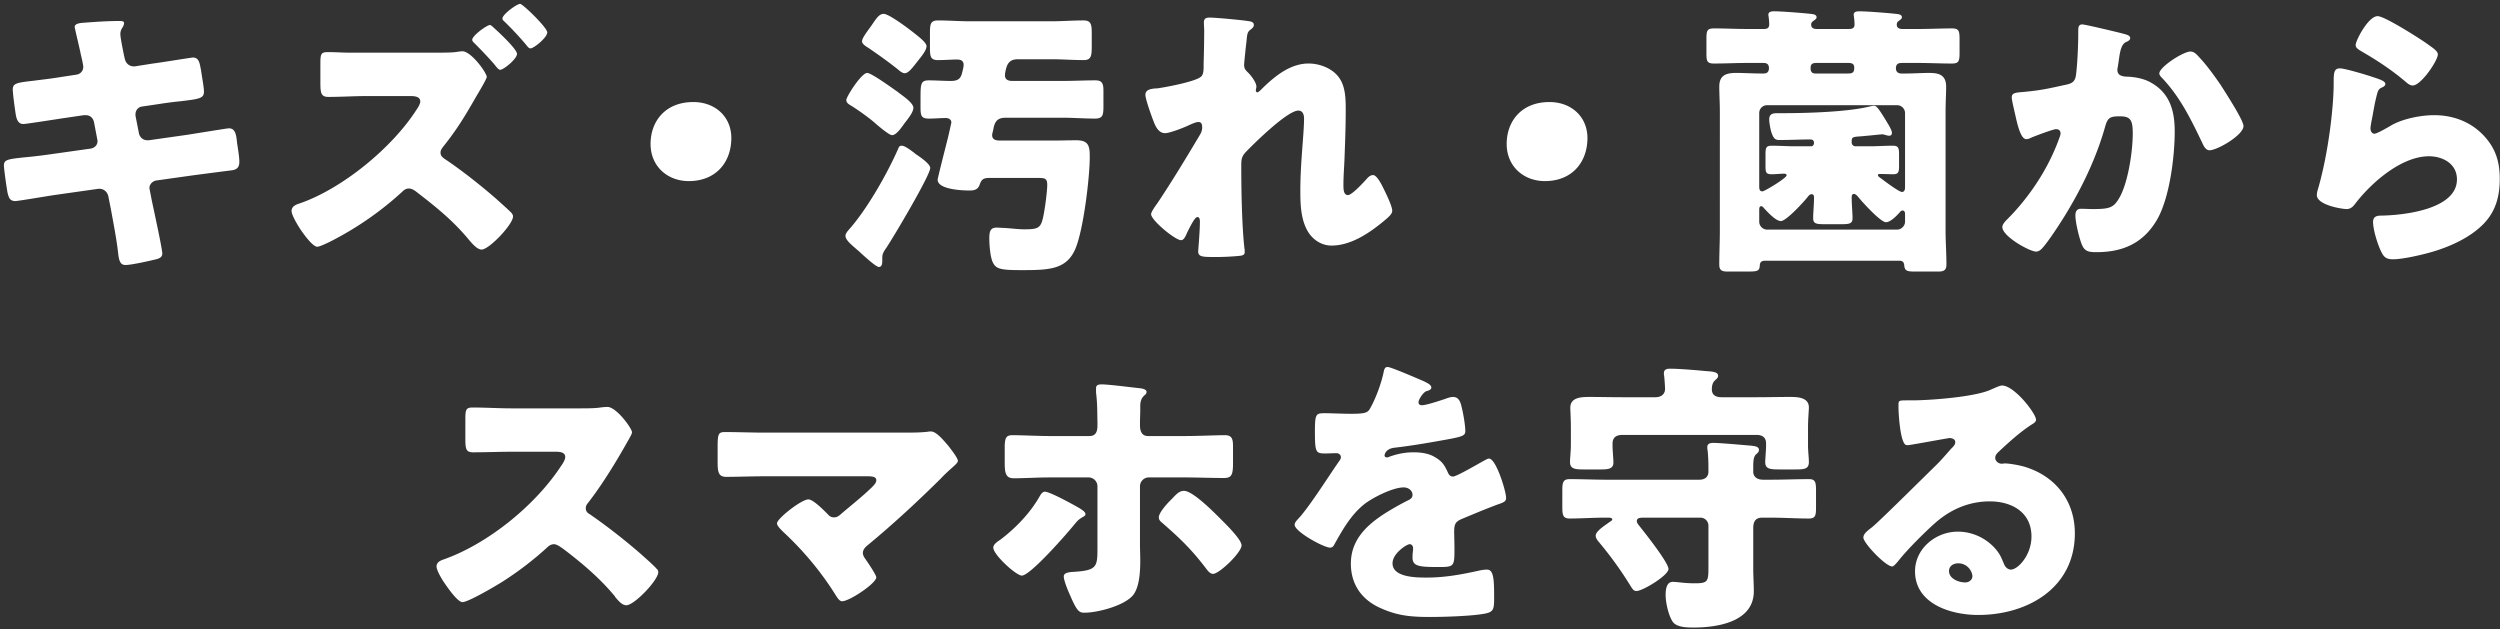 <svg width="433" height="109" fill="none" xmlns="http://www.w3.org/2000/svg"><rect width="100%" height="100%" fill="#333333" stroke="none"/><path d="M346.759 66.775c2.125 0 5.882 4.843 5.882 5.93 0 .297-.297.544-.544.693-2.076 1.285-4.3 3.311-6.079 4.992-.247.247-.445.543-.445.89 0 .592.544 1.037 1.137 1.037.148 0 .346-.05.543-.05.742 0 2.472.297 3.46.594 5.338 1.631 8.65 5.931 8.65 11.516 0 9.44-8.155 14.136-16.756 14.136-4.646 0-10.923-1.878-10.923-7.562 0-3.954 3.608-6.87 7.414-6.87 2.57 0 5.042 1.186 6.673 3.163.741.939.889 1.433 1.334 2.471.198.494.643.94 1.186.94 1.187 0 3.559-2.472 3.559-5.734 0-4.201-3.41-6.08-7.216-6.08-3.608 0-6.821 1.384-9.539 3.806-1.78 1.582-4.597 4.4-6.08 6.228-.692.89-1.087 1.236-1.285 1.236-1.137 0-4.992-4.053-4.992-4.993 0-.593.495-1.037 1.532-1.828 1.236-.989 9.441-9.144 11.171-10.825.939-.939 1.68-1.828 2.52-2.767.346-.346.692-.643.692-1.137 0-.593-.79-.692-.988-.692-.148 0-5.536.988-6.821 1.186-.198.05-.395.05-.593.05-1.137 0-1.433-5.586-1.433-6.525v-.494c0-.741.148-.741 1.581-.741h1.137c3.213-.05 10.281-.593 13.098-1.78 1.236-.543 1.779-.79 2.125-.79zm-5.14 33.016c0-.692-.741-2.224-2.471-2.224-.791 0-1.582.445-1.582 1.334 0 1.335 1.68 1.977 2.817 1.977.643 0 1.236-.444 1.236-1.087zm-43.396-30.99h6.079c1.878 0 3.806-.05 5.684-.05 1.335 0 3.312.05 3.312 1.83 0 .494-.149 1.976-.149 3.558v2.966c0 1.087.149 2.125.149 2.916 0 1.186-.742 1.285-2.274 1.285h-2.867c-1.631 0-2.422-.1-2.422-1.285 0-.247.05-.742.05-.989.049-.642.099-1.285.099-1.927v-.297c0-1.087-.692-1.483-1.681-1.483h-23.18c-1.038 0-1.73.396-1.73 1.532v.248c0 .988.148 2.224.148 3.014 0 1.088-.89 1.187-2.175 1.187h-3.114c-1.433 0-2.224-.148-2.224-1.285 0-.692.149-1.879.149-2.916v-2.966c0-1.582-.099-3.064-.099-3.51 0-1.828 1.927-1.877 3.311-1.877 1.878 0 3.757.049 5.684.049h5.734c1.136 0 1.68-.642 1.68-1.433 0-.445-.099-1.78-.148-2.224-.05-.149-.05-.346-.05-.495 0-.741.593-.79 1.137-.79 1.384 0 4.448.247 5.931.395 1.186.099 2.323.099 2.323.84 0 .346-.247.494-.543.79-.445.396-.544.99-.544 1.533 0 .742.346 1.384 1.73 1.384zm-19.672 20.858h-.692c-1.977 0-4.003.148-5.98.148-1.186 0-1.285-.593-1.285-2.076v-2.718c0-1.434.099-2.027 1.285-2.027 2.175 0 4.349.1 6.524.1h15.915c1.087 0 1.582-.594 1.582-1.385v-.79c0-.84-.05-2.175-.149-2.966-.049-.148-.049-.346-.049-.494 0-.643.544-.742 1.087-.742.94 0 4.399.297 5.487.396.197 0 .445.049.642.049.989.099 1.73.148 1.73.79 0 .297-.148.446-.494.742-.445.396-.494 1.236-.494 2.125v.89c0 .692.444 1.384 1.729 1.384h1.384c2.175 0 4.35-.099 6.574-.099 1.087 0 1.186.593 1.186 1.977v2.966c0 1.334-.099 1.878-1.235 1.878-2.175 0-4.35-.148-6.525-.148h-1.581c-1.137 0-1.532.692-1.532 1.779v7.117c0 1.285.098 2.57.098 3.856 0 5.288-6.277 6.277-10.379 6.277-1.087 0-2.966 0-3.657-.989-.742-1.087-1.236-3.311-1.236-4.646 0-.84.099-2.273 1.236-2.273.84 0 1.878.247 3.805.247 2.274 0 2.373-.297 2.373-2.768v-7.216c0-.742-.593-1.384-1.384-1.384h-9.786c-.692 0-1.236.05-1.236.593 0 .296.247.593.445.84.889 1.137 5.041 6.327 5.041 7.463 0 1.088-4.448 3.806-5.536 3.806-.494 0-.642-.296-.889-.642a64.084 64.084 0 0 0-5.684-7.908c-.247-.297-.494-.643-.494-1.039 0-.691 1.235-1.532 2.075-2.125.198-.148.346-.247.495-.346.099-.05.296-.198.296-.346 0-.296-.494-.296-.692-.296zm-38.204-26.097c.544 0 5.239 2.026 6.03 2.372.89.396 1.532.742 1.532 1.187 0 .395-.543.543-.889.642-.593.247-1.335 1.483-1.335 1.878 0 .396.247.544.593.544.742 0 2.966-.741 4.004-1.087.395-.149.939-.346 1.384-.346 1.087 0 1.334 1.038 1.532 1.927.247.989.593 2.966.593 4.004 0 .741-.445.939-3.163 1.433-2.719.494-6.08 1.087-9.144 1.433-1.582.198-1.681 1.285-1.681 1.335 0 .247.248.346.445.346.099 0 .346-.099.445-.148 1.434-.495 2.719-.742 4.201-.742 1.187 0 2.57.198 3.559.791 1.384.79 1.73 1.433 2.372 2.817.198.396.445.593.841.593.494 0 3.114-1.482 4.596-2.323.445-.247.791-.445.989-.543.197-.1.445-.247.642-.247 1.236 0 2.966 5.684 2.966 6.82 0 .643-.494.791-1.483 1.137-2.372.89-3.855 1.532-6.129 2.471-1.186.495-1.384.94-1.384 2.274 0 .593.05 1.78.05 2.867 0 3.163-.05 3.212-2.817 3.212-3.411 0-4.449-.148-4.449-1.68 0-.445.05-.89.099-1.335v-.247c0-.346-.198-.692-.593-.692-.494 0-2.966 1.582-2.966 3.312 0 2.471 4.202 2.471 5.931 2.471 3.164 0 6.08-.544 9.194-1.236a5.96 5.96 0 0 1 1.235-.148c1.187 0 1.236 1.78 1.236 4.943 0 1.878-.099 2.372-1.532 2.669-2.224.445-7.167.593-9.589.593-3.46 0-5.733-.247-8.649-1.582-3.164-1.433-5.042-4.053-5.042-7.66 0-4.647 3.509-7.316 7.118-9.441a47.545 47.545 0 0 1 2.718-1.483c.445-.198.84-.445.84-.988 0-.692-.642-1.285-1.532-1.285-1.878 0-5.289 1.73-6.771 2.866-2.323 1.829-3.806 4.449-5.239 7.019-.149.296-.346.543-.742.543-1.087 0-6.129-2.767-6.129-3.954 0-.395.297-.692.89-1.334 2.026-2.323 5.239-7.463 6.821-9.688.247-.346.296-.494.296-.692 0-.395-.346-.692-.741-.692-.593 0-1.285.05-1.928.05-1.68 0-1.828-.148-1.828-3.855 0-3.065.197-3.114 1.779-3.114 1.087 0 2.867.099 4.498.099 2.422 0 2.866-.198 3.262-.89.988-1.73 1.927-4.3 2.323-6.129.148-.741.247-1.087.741-1.087zm-58.373 11.961h6.722c1.285 0 1.383-1.087 1.383-1.878v-.495c-.049-1.977 0-3.163-.247-5.19v-.691c0-.593.396-.692.989-.692 1.235 0 5.387.544 6.821.692.296.05.939.198.939.593 0 .297-.149.445-.396.642-.296.297-.692.692-.692 1.83v.592c0 .742-.049 1.483-.049 2.224v.495c0 .642.099 1.878 1.384 1.878h6.326c2.422 0 5.437-.148 7.019-.148 1.285 0 1.384.79 1.384 2.026v2.817c0 2.027-.247 2.57-1.582 2.57-2.274 0-4.547-.098-6.821-.098h-6.178a1.54 1.54 0 0 0-1.532 1.532v10.132c0 .791.049 1.73.049 2.768 0 2.175-.197 4.547-1.186 5.882-1.433 1.878-6.178 3.114-8.452 3.114-.889 0-1.285-.149-2.471-2.917-.346-.741-1.137-2.619-1.137-3.36 0-.594.742-.742 1.631-.791 4.103-.248 4.201-.84 4.201-4.103V84.222a1.54 1.54 0 0 0-1.532-1.532h-6.573c-2.323 0-4.597.148-6.376.148-1.434 0-1.582-.94-1.582-2.768v-2.52c0-1.73.247-2.175 1.335-2.175 1.729 0 4.448.148 6.623.148zm-.989 9.638c.84 0 4.794 2.175 5.832 2.768.643.395 1.187.741 1.187 1.137 0 .247-.297.395-.495.494-.79.494-.84.593-1.433 1.285-1.186 1.483-7.612 8.847-9.094 8.847-.989 0-4.943-3.608-4.943-4.844 0-.593.791-1.087 1.236-1.383 2.619-1.978 5.189-4.647 6.771-7.464.198-.346.494-.84.939-.84zm24.07-.148c1.632 0 5.586 4.102 6.821 5.338.742.741 3.163 3.163 3.163 4.102 0 1.236-3.855 4.943-4.942 4.943-.544 0-.989-.643-1.285-1.038-2.471-3.213-4.35-5.042-7.414-7.71-.346-.297-.692-.544-.692-1.039 0-.79 1.384-2.323 1.928-2.866l.444-.445c.692-.742 1.236-1.285 1.977-1.285zM132.448 74.93h24.169c1.335 0 2.719 0 4.053-.149.149-.049.396-.049.593-.049.841 0 1.977 1.285 3.015 2.52.346.446 1.631 2.077 1.631 2.571 0 .297-.494.741-1.285 1.433-.494.445-1.087.989-1.68 1.631-4.004 3.954-8.155 7.81-12.455 11.368-.495.396-1.038.84-1.038 1.532 0 .445.296.84.543 1.187.346.494 1.78 2.62 1.78 3.015 0 1.038-4.646 4.151-5.931 4.151-.445 0-.841-.642-1.088-1.037-2.52-4.053-5.634-7.76-9.094-10.973-.346-.346-1.087-1.038-1.087-1.483 0-.84 4.25-4.152 5.436-4.152.841 0 2.719 1.928 3.361 2.57.297.347.593.544 1.088.544.593 0 .939-.346 1.334-.692 1.73-1.483 3.509-2.866 5.14-4.448.297-.297.841-.79.841-1.285 0-.643-.742-.692-1.631-.692h-17.695c-2.175 0-4.695.099-6.672.099-1.384 0-1.483-.89-1.483-2.67V77.55c0-2.372.099-2.718 1.285-2.718 2.323 0 4.597.099 6.87.099zm-43.741-4.201h11.862c.989 0 2.422 0 3.411-.149.346-.05.889-.099 1.235-.099 1.533 0 4.251 3.707 4.251 4.4 0 .246-.395.939-.741 1.532-.939 1.68-3.856 6.82-6.871 10.676-.247.296-.395.543-.395.939 0 .494.247.79.692 1.038 3.015 2.075 6.228 4.596 8.995 7.018.495.445 2.225 1.977 2.571 2.422a.706.706 0 0 1 .296.593c0 1.384-4.152 5.733-5.535 5.733-.742 0-1.384-.79-1.928-1.433-.05-.148-.148-.247-.247-.346-2.521-3.015-5.585-5.585-8.7-7.957-.493-.347-1.185-.84-1.63-.84-.495 0-.89.246-1.236.592a56.49 56.49 0 0 1-7.76 5.931c-1.087.692-5.881 3.51-6.87 3.51-.89 0-2.718-2.719-3.262-3.51-.395-.593-1.236-2.026-1.236-2.668 0-.742.692-1.038 1.285-1.236 7.661-2.719 15.866-9.391 20.314-16.212.248-.346.692-1.038.692-1.483 0-.84-.84-.939-1.68-.939h-7.513c-2.224 0-4.497.1-6.771.1-1.236 0-1.335-.594-1.335-2.373v-3.312c0-1.73.1-2.076 1.285-2.076 2.274 0 4.548.149 6.821.149zM407.999 7.79c0-.742 2.175-4.992 3.806-4.992.346 0 1.038.296 1.73.642 2.224 1.137 5.536 3.213 6.92 4.201 1.038.742 1.779 1.236 1.779 1.78 0 1.087-2.916 5.387-4.35 5.387-.494 0-.939-.395-1.285-.692-2.273-1.928-4.794-3.608-7.364-5.09-.741-.446-1.236-.693-1.236-1.236zm-2.718 4.052c.84 0 4.646 1.137 5.634 1.483 1.187.396 2.225.692 2.225 1.236 0 .296-.346.494-.594.593-.642.296-.692.544-.988 1.73-.346 1.384-.544 2.817-.84 4.25-.05.346-.149.742-.149 1.137 0 .445.248.89.692.89.445 0 2.472-1.186 2.966-1.483 2.026-1.137 5.091-1.73 7.364-1.73 3.361 0 6.475 1.186 8.749 3.707 1.927 2.125 2.619 4.448 2.619 7.315 0 2.916-.642 5.486-2.669 7.661-2.224 2.373-5.634 3.954-8.699 4.893-1.779.544-5.338 1.384-7.117 1.384-.89 0-1.433-.197-1.878-.988-.742-1.335-1.582-4.103-1.582-5.486 0-.94.692-1.088 1.335-1.088 3.855-.05 13.196-1.038 13.196-6.277 0-2.718-2.471-4.003-4.843-4.003-4.745 0-9.885 4.497-12.653 8.056-.445.593-.841 1.087-1.631 1.087-.791 0-5.141-.692-5.141-2.422 0-.346.099-.74.198-1.037 1.878-6.475 2.718-14.482 2.718-18.239 0-1.828 0-2.668 1.088-2.668zM360.648 4.23c.494 0 6.079 1.335 7.018 1.583.742.197 1.285.346 1.285.79 0 .346-.395.544-.741.692-.84.396-1.038 1.73-1.236 3.164l-.148.988c-.049.297-.099.544-.099.643 0 .444.198.79.494.939.495.247 1.038.247 1.187.247 1.285.05 2.866.296 4.151 1.038 3.263 1.828 4.103 4.893 4.103 8.452 0 4.398-.89 11.615-3.114 15.371-2.373 4.004-5.882 5.536-10.429 5.536-1.433 0-2.076-.149-2.57-1.384-.445-1.137-1.087-3.757-1.087-4.992 0-.643.247-1.137.939-1.137s1.384.05 2.076.05c3.015 0 3.657-.248 4.695-2.126 1.433-2.62 2.224-7.908 2.224-10.923 0-2.323-.346-3.015-2.224-3.015-1.68 0-2.125.198-2.57 1.829-1.631 5.783-4.399 11.368-7.612 16.41-.692 1.087-2.669 4.101-3.509 4.843-.247.197-.494.346-.84.346-1.088 0-5.832-2.62-5.832-4.25 0-.495.543-1.039.988-1.484 2.224-2.224 6.425-7.117 8.847-13.839.149-.395.247-.642.247-.89 0-.494-.296-.74-.79-.74-.495 0-3.608 1.185-4.202 1.433-.296.148-.593.296-.939.296-.84 0-1.384-1.878-1.779-3.608-.247-1.137-.741-3.114-.741-3.608 0-.742.543-.84 1.828-.94 3.263-.296 4.449-.592 7.612-1.284.988-.198 1.532-.544 1.68-1.631.248-1.83.396-5.19.396-7.118V5.17c0-.494.099-.94.692-.94zm18.732 4.696c.643 0 1.088.495 1.483.94 1.433 1.532 2.669 3.261 3.855 4.991.099.198.297.445.494.791 1.137 1.78 3.361 5.338 3.361 6.178 0 1.582-4.547 4.202-5.881 4.202-.692 0-1.038-.791-1.285-1.335-1.928-4.003-3.757-7.81-6.871-11.12-.197-.198-.543-.544-.543-.84 0-1.138 4.152-3.807 5.387-3.807zm-64.945 3.806h5.635c.741 0 1.087-.148 1.087-.988s-.593-.84-1.186-.84h-5.338c-.692 0-1.038.148-1.038.89 0 .691.297.938.84.938zm-9.737 23.675v1.977c0 .742.594 1.384 1.384 1.384h22.489c.741 0 1.384-.642 1.384-1.384V37.1c0-.148 0-.642-.445-.642-.198 0-.395.197-.543.395-.495.544-1.533 1.631-2.324 1.631-.939 0-4.102-3.51-4.744-4.3-.198-.247-.495-.593-.791-.593-.346 0-.396.296-.396.593 0 1.186.149 2.768.149 3.608 0 .94-.544 1.038-1.878 1.038h-3.065c-1.334 0-1.878-.099-1.878-1.038 0-.94.148-2.323.148-3.559 0-.296-.049-.593-.395-.593-.297 0-.494.198-.643.396-.642.84-3.756 4.25-4.695 4.25-.643 0-1.582-.741-3.015-2.323-.099-.148-.247-.247-.396-.247-.346 0-.346.395-.346.692zm25.257-4.053V19.602c0-.79-.643-1.384-1.384-1.384h-22.489c-.79 0-1.384.593-1.384 1.384v12.703c0 .395.05.84.544.84.396 0 4.201-2.323 4.201-2.768 0-.247-.247-.296-.395-.296-.741 0-1.433.098-2.175.098-.988 0-1.087-.296-1.087-1.433V26.77c0-1.186.099-1.532 1.087-1.532 1.335 0 2.62.099 4.004.099h2.768c.346 0 .543-.247.543-.593s-.198-.593-.593-.593c-1.779 0-3.608.098-5.437.098-.791 0-1.038-.395-1.384-1.433-.148-.544-.346-1.532-.346-2.125 0-.989.643-1.088 1.434-1.088h.791c4.102 0 11.219-.197 15.074-1.137.445-.098.643-.148.841-.148.444 0 .79.396 2.421 3.114.495.84.692 1.285.692 1.582 0 .346-.197.494-.494.494-.198 0-.543-.099-.692-.148-.197-.05-.346-.1-.543-.1 0 0-3.856.396-4.301.396-.741.1-.939.148-.939.84v.198c0 .346.297.643.643.643h2.471c1.335 0 2.669-.1 4.004-.1.988 0 1.087.396 1.087 1.582v1.928c0 1.038-.099 1.433-1.038 1.433-.692 0-1.581-.049-2.273-.049-.149 0-.346 0-.346.198 0 .197.197.346.642.642.494.396 3.015 2.274 3.509 2.274.495 0 .544-.494.544-.89zm-.988 12.801h-23.181c-.593 0-.939.149-.989.791-.049 1.088-.445 1.088-2.57 1.088h-2.965c-.939 0-1.483-.149-1.483-1.187 0-1.977.099-3.954.099-5.93V19.354c0-1.581-.099-3.015-.099-4.35 0-1.976 1.186-2.372 2.916-2.372 1.483 0 2.966.1 4.448.1h.297c.642 0 .939-.297.939-.94s-.346-.89-.939-.89h-2.719c-1.977 0-3.904.1-5.881.1-1.186 0-1.285-.446-1.285-1.73V6.751c0-1.434.099-1.83 1.334-1.83 1.928 0 3.905.1 5.832.1h2.669c.445 0 1.038 0 1.038-.791 0-.297-.049-.989-.098-1.285 0-.099-.05-.247-.05-.396 0-.543.593-.593.989-.593 1.235 0 5.041.297 6.326.445.544.05 1.038.148 1.038.593 0 .247-.247.396-.445.544-.247.198-.494.346-.494.692 0 .642.445.79.988.79h5.388c.544 0 1.137 0 1.137-.79 0-.346-.05-.94-.099-1.285 0-.099-.05-.247-.05-.396 0-.543.593-.593.989-.593 1.236 0 5.041.297 6.326.445.544.05 1.038.148 1.038.593 0 .247-.247.396-.494.593-.247.149-.395.346-.395.692 0 .593.494.742.988.742h2.669c1.977 0 3.905-.1 5.882-.1 1.235 0 1.334.446 1.334 1.88v2.372c0 1.532-.197 1.828-1.384 1.828-1.977 0-3.855-.099-5.832-.099h-2.619c-.544 0-1.187 0-1.187.94 0 .593.396.89.939.89h.791c1.335 0 2.669-.1 4.004-.1 1.483 0 2.965.198 2.965 2.373 0 1.334-.099 2.768-.099 4.35v20.56c0 1.977.149 3.905.149 5.882 0 1.087-.544 1.236-1.483 1.236h-3.509c-1.78 0-2.224 0-2.323-1.137-.05-.494-.297-.742-.84-.742zm-60.596-27.48c3.756 0 6.574 2.52 6.574 6.227 0 4.201-2.669 7.464-7.365 7.464-3.756 0-6.623-2.62-6.623-6.426 0-3.904 2.521-7.265 7.414-7.265zm-58.867-14.63c1.038 0 5.832.445 6.919.642.544.1.742.297.742.643 0 .346-.248.543-.495.741-.642.494-.642.692-.79 2.224-.05.346-.396 3.51-.396 3.954 0 .593.198.84.593 1.236.544.494 1.532 1.78 1.532 2.52 0 .248-.098.445-.098.643 0 .297.197.346.247.346.247 0 .741-.543 1.137-.939 2.125-2.026 4.695-4.053 7.759-4.053 1.928 0 4.152.84 5.289 2.471 1.137 1.582 1.137 3.806 1.137 5.684 0 2.67-.099 5.338-.198 7.958-.049 1.631-.198 3.262-.198 4.844 0 .79 0 1.829.791 1.829.692 0 2.669-2.175 3.213-2.768.296-.346.642-.692 1.137-.692.642 0 1.433 1.581 1.68 2.076.445.89 1.631 3.262 1.631 4.102 0 .544-.544 1.038-1.631 1.928-2.471 2.026-5.585 4.102-8.897 4.102-1.729 0-3.262-1.038-4.102-2.471-1.236-2.126-1.285-4.745-1.285-7.118 0-4.794.643-9.786.643-12.406 0-.642-.198-1.384-.989-1.384-1.878 0-7.513 5.536-8.946 7.019-.89.89-.939 1.384-.939 2.57 0 4.053.099 10.28.544 14.235.049.247.049.494.049.692 0 .494-.395.593-.89.642a43.655 43.655 0 0 1-4.399.198c-2.075 0-2.767-.05-2.767-.989 0-.099.296-3.509.296-5.14 0-.346-.049-.79-.445-.79-.445 0-1.285 1.73-1.779 2.718-.099.247-.198.445-.247.543-.148.297-.396.742-.791.742-1.038 0-5.19-3.46-5.19-4.498 0-.395.742-1.433 1.038-1.829 2.521-3.756 5.091-8.007 7.414-11.911.297-.495.396-.89.396-1.285 0-.495-.099-.94-.643-.94-.445 0-.989.248-2.076.742-1.137.494-3.015 1.186-3.707 1.186-1.038 0-1.581-.988-1.927-1.878-.346-.84-1.483-4.004-1.483-4.745 0-.79.642-1.087 2.076-1.137 1.433-.197 6.771-1.186 7.611-2.076.346-.346.396-1.038.396-1.581v-.396c.049-1.977.099-3.954.099-5.93 0-.495-.05-.94-.05-1.434 0-.692.396-.84.989-.84zm-51.155 23.428c.148.148.297.247.445.346.593.395 2.323 1.581 2.323 2.273 0 1.285-6.475 12.159-7.612 13.84-.346.493-.692.988-.692 1.63v.593c0 .445-.049 1.088-.593 1.088-.543 0-2.965-2.274-3.509-2.768-1.186-1.038-2.273-1.878-2.273-2.62 0-.444.395-.84.642-1.136 3.114-3.51 6.623-9.688 8.501-13.988.099-.296.247-.494.593-.494.544 0 1.434.692 2.175 1.236zm-5.288-24.07c.939 0 4.448 2.668 5.189 3.261.939.742 2.224 1.73 2.224 2.323 0 .742-.84 1.73-1.581 2.67-.742.938-1.532 2.026-2.175 2.026-.445 0-.89-.396-1.236-.692-1.68-1.335-3.212-2.422-4.942-3.608-.544-.346-1.236-.742-1.236-1.236s.742-1.483 1.236-2.175c.148-.197.296-.395.395-.543.84-1.236 1.335-2.027 2.126-2.027zm-2.867 10.23c.741 0 4.399 2.67 5.19 3.213.148.099.247.198.444.346.89.642 2.373 1.73 2.373 2.471 0 .791-.989 1.977-1.483 2.62-.544.741-1.433 2.125-2.224 2.125-.445 0-2.076-1.334-2.916-2.076-.939-.84-2.867-2.224-4.053-2.965-.396-.247-.939-.495-.939-1.038 0-.593 2.619-4.696 3.608-4.696zm17.843-8.946h14.036c1.879 0 3.757-.148 5.586-.148 1.285 0 1.433.642 1.433 2.175v2.174c0 1.73-.049 2.521-1.384 2.521-1.878 0-3.756-.148-5.635-.148h-5.733c-1.285 0-1.829.544-2.125 1.78-.148.642-.149.84-.149 1.037 0 .84.791.94 1.236.94h8.847c1.829 0 3.707-.1 5.585-.1 1.137 0 1.384.544 1.384 1.78v2.767c0 1.533-.148 2.076-1.482 2.076-1.829 0-3.658-.148-5.487-.148h-9.984c-1.285 0-1.828.544-2.076 1.78l-.098.494c-.05.197-.149.494-.149.741 0 .84.742.94 1.434.94h8.995c1.384 0 2.768-.05 4.152-.05 2.125 0 2.323.988 2.323 2.867 0 3.657-1.087 12.455-2.422 15.766-1.532 3.806-4.646 3.855-9.44 3.855-3.608 0-4.399-.197-4.943-1.383-.445-.94-.593-3.065-.593-4.103 0-1.334.247-1.878 1.285-1.878.297 0 .791.05 1.088.05 1.235.049 2.471.247 3.706.247 2.175 0 2.719-.198 3.114-1.582.346-1.137.841-4.893.841-6.129 0-1.087-.396-1.186-1.533-1.186h-8.451c-1.038 0-1.384.198-1.73 1.186-.297.84-.939.989-1.73.989-1.187 0-5.536-.149-5.536-1.878 0-.248 1.236-5.091 1.433-5.882.297-1.137.544-2.175.791-3.312.099-.445.148-.642.148-.741 0-.494-.494-.741-.939-.741-.939 0-1.927.098-2.916.098-1.384 0-1.483-.494-1.483-2.076V17.18c0-2.62 0-3.262 1.434-3.262 1.235 0 2.521.1 3.806.1 1.136 0 1.73-.297 1.977-1.484.098-.346.247-.939.247-1.285 0-.741-.494-.939-1.137-.939-1.087 0-2.175.1-3.312.1-1.285 0-1.383-.643-1.383-2.126v-2.57c0-1.533.098-2.175 1.383-2.175 1.879 0 3.707.148 5.586.148zm-47.943 13.988c3.756 0 6.573 2.52 6.573 6.227 0 4.201-2.669 7.464-7.364 7.464-3.757 0-6.623-2.62-6.623-6.426 0-3.904 2.52-7.265 7.414-7.265zM60.682 9.124H75.46c.94 0 2.52 0 3.41-.099.346-.05.989-.148 1.187-.148 1.581 0 4.25 3.756 4.25 4.448 0 .346-1.483 2.817-1.78 3.312-1.927 3.36-3.36 5.783-5.831 8.847-.198.296-.396.544-.396.94 0 .543.297.79.692 1.086 2.719 1.78 6.524 4.795 8.996 6.97.494.444 2.273 2.026 2.62 2.421.147.198.246.346.246.593 0 1.384-4.151 5.734-5.436 5.734-.791 0-1.68-1.087-2.274-1.78-2.62-3.163-5.536-5.535-8.748-8.007-.544-.444-1.038-.79-1.582-.79-.494 0-.84.247-1.186.593a55.428 55.428 0 0 1-11.764 8.254c-.543.297-2.421 1.236-2.916 1.236-.642 0-1.878-1.483-2.916-3.015-.84-1.285-1.532-2.62-1.532-3.164 0-.84.79-1.136 1.433-1.334 7.414-2.57 16.064-9.688 20.265-16.31.247-.347.593-.94.593-1.335 0-.84-.94-.94-1.73-.94h-7.463c-2.224 0-4.498.149-6.722.149-1.285 0-1.384-.692-1.384-2.52v-3.213c0-1.73.099-2.027 1.335-2.027 1.285 0 2.57.1 3.855.1zM90.09.672c.445 0 4.695 4.103 4.695 4.943 0 .89-2.322 2.768-2.916 2.768-.247 0-.494-.297-.642-.495-1.137-1.384-2.67-3.015-3.954-4.25a.52.52 0 0 1-.247-.445c0-.692 2.47-2.52 3.064-2.52zM84.85 4.33c.199 0 .594.395.742.543.742.643 3.954 3.658 3.954 4.449 0 .89-2.323 2.768-2.916 2.768-.296 0-.692-.544-1.087-1.038a73.358 73.358 0 0 0-3.312-3.51c-.148-.148-.444-.395-.444-.642 0-.742 2.57-2.57 3.064-2.57zm-74.532 9.045 2.916-.445c.692-.099 1.186-.643 1.186-1.335 0-.346-.099-.642-.148-.988l-.297-1.285c-.099-.593-1.038-4.449-1.038-4.646 0-.544.742-.692 1.631-.742 1.977-.148 4.004-.296 6.03-.296.445 0 .89 0 .89.346 0 .247-.099.494-.247.741-.198.297-.396.643-.396 1.186 0 .643.495 2.966.643 3.757l.099.395c.148.84.741 1.433 1.581 1.433h.198l3.114-.494c.939-.099 6.672-1.038 6.92-1.038 1.136 0 1.186 1.088 1.433 2.274.099.79.494 2.916.494 3.608 0 1.186-.741 1.285-3.954 1.68a63.844 63.844 0 0 0-3.855.495l-3.015.444c-.643.149-1.038.692-1.038 1.335v.247l.593 3.015c.148.741.741 1.236 1.483 1.236h.197l6.624-.94c.988-.148 7.018-1.136 7.265-1.136 1.137 0 1.285 1.087 1.433 2.52l.149.99c.099.592.247 1.729.247 2.273 0 .89-.346 1.334-1.236 1.483-.444.049-6.128.79-6.87.89l-6.326.889c-.692.148-1.137.741-1.137 1.235 0 .1 0 .248.05.396l.345 1.78c.297 1.433 1.829 8.402 1.829 9.242 0 .79-.84.939-1.483 1.087-1.038.247-3.904.89-4.893.89-.89 0-1.137-.692-1.285-2.175-.297-2.52-.79-4.992-1.236-7.463l-.444-2.224c-.149-.791-.791-1.335-1.533-1.335h-.197l-7.661 1.087c-1.038.149-6.228 1.038-6.722 1.038-.94 0-1.137-.593-1.335-1.384C1.174 32.75.68 29.29.68 28.647c0-.988.692-1.087 3.46-1.384a89.203 89.203 0 0 0 4.25-.494l7.364-1.038c.693-.148 1.137-.642 1.137-1.285 0-.099 0-.148-.05-.346l-.543-2.867c-.148-.79-.692-1.285-1.433-1.285h-.346l-3.361.495c-1.038.148-6.623 1.037-7.117 1.037-.84 0-1.137-.74-1.285-1.482-.149-.89-.544-3.757-.544-4.498 0-1.087.692-1.186 3.707-1.532 1.087-.149 2.57-.297 4.399-.593z" fill="#fff"/></svg>